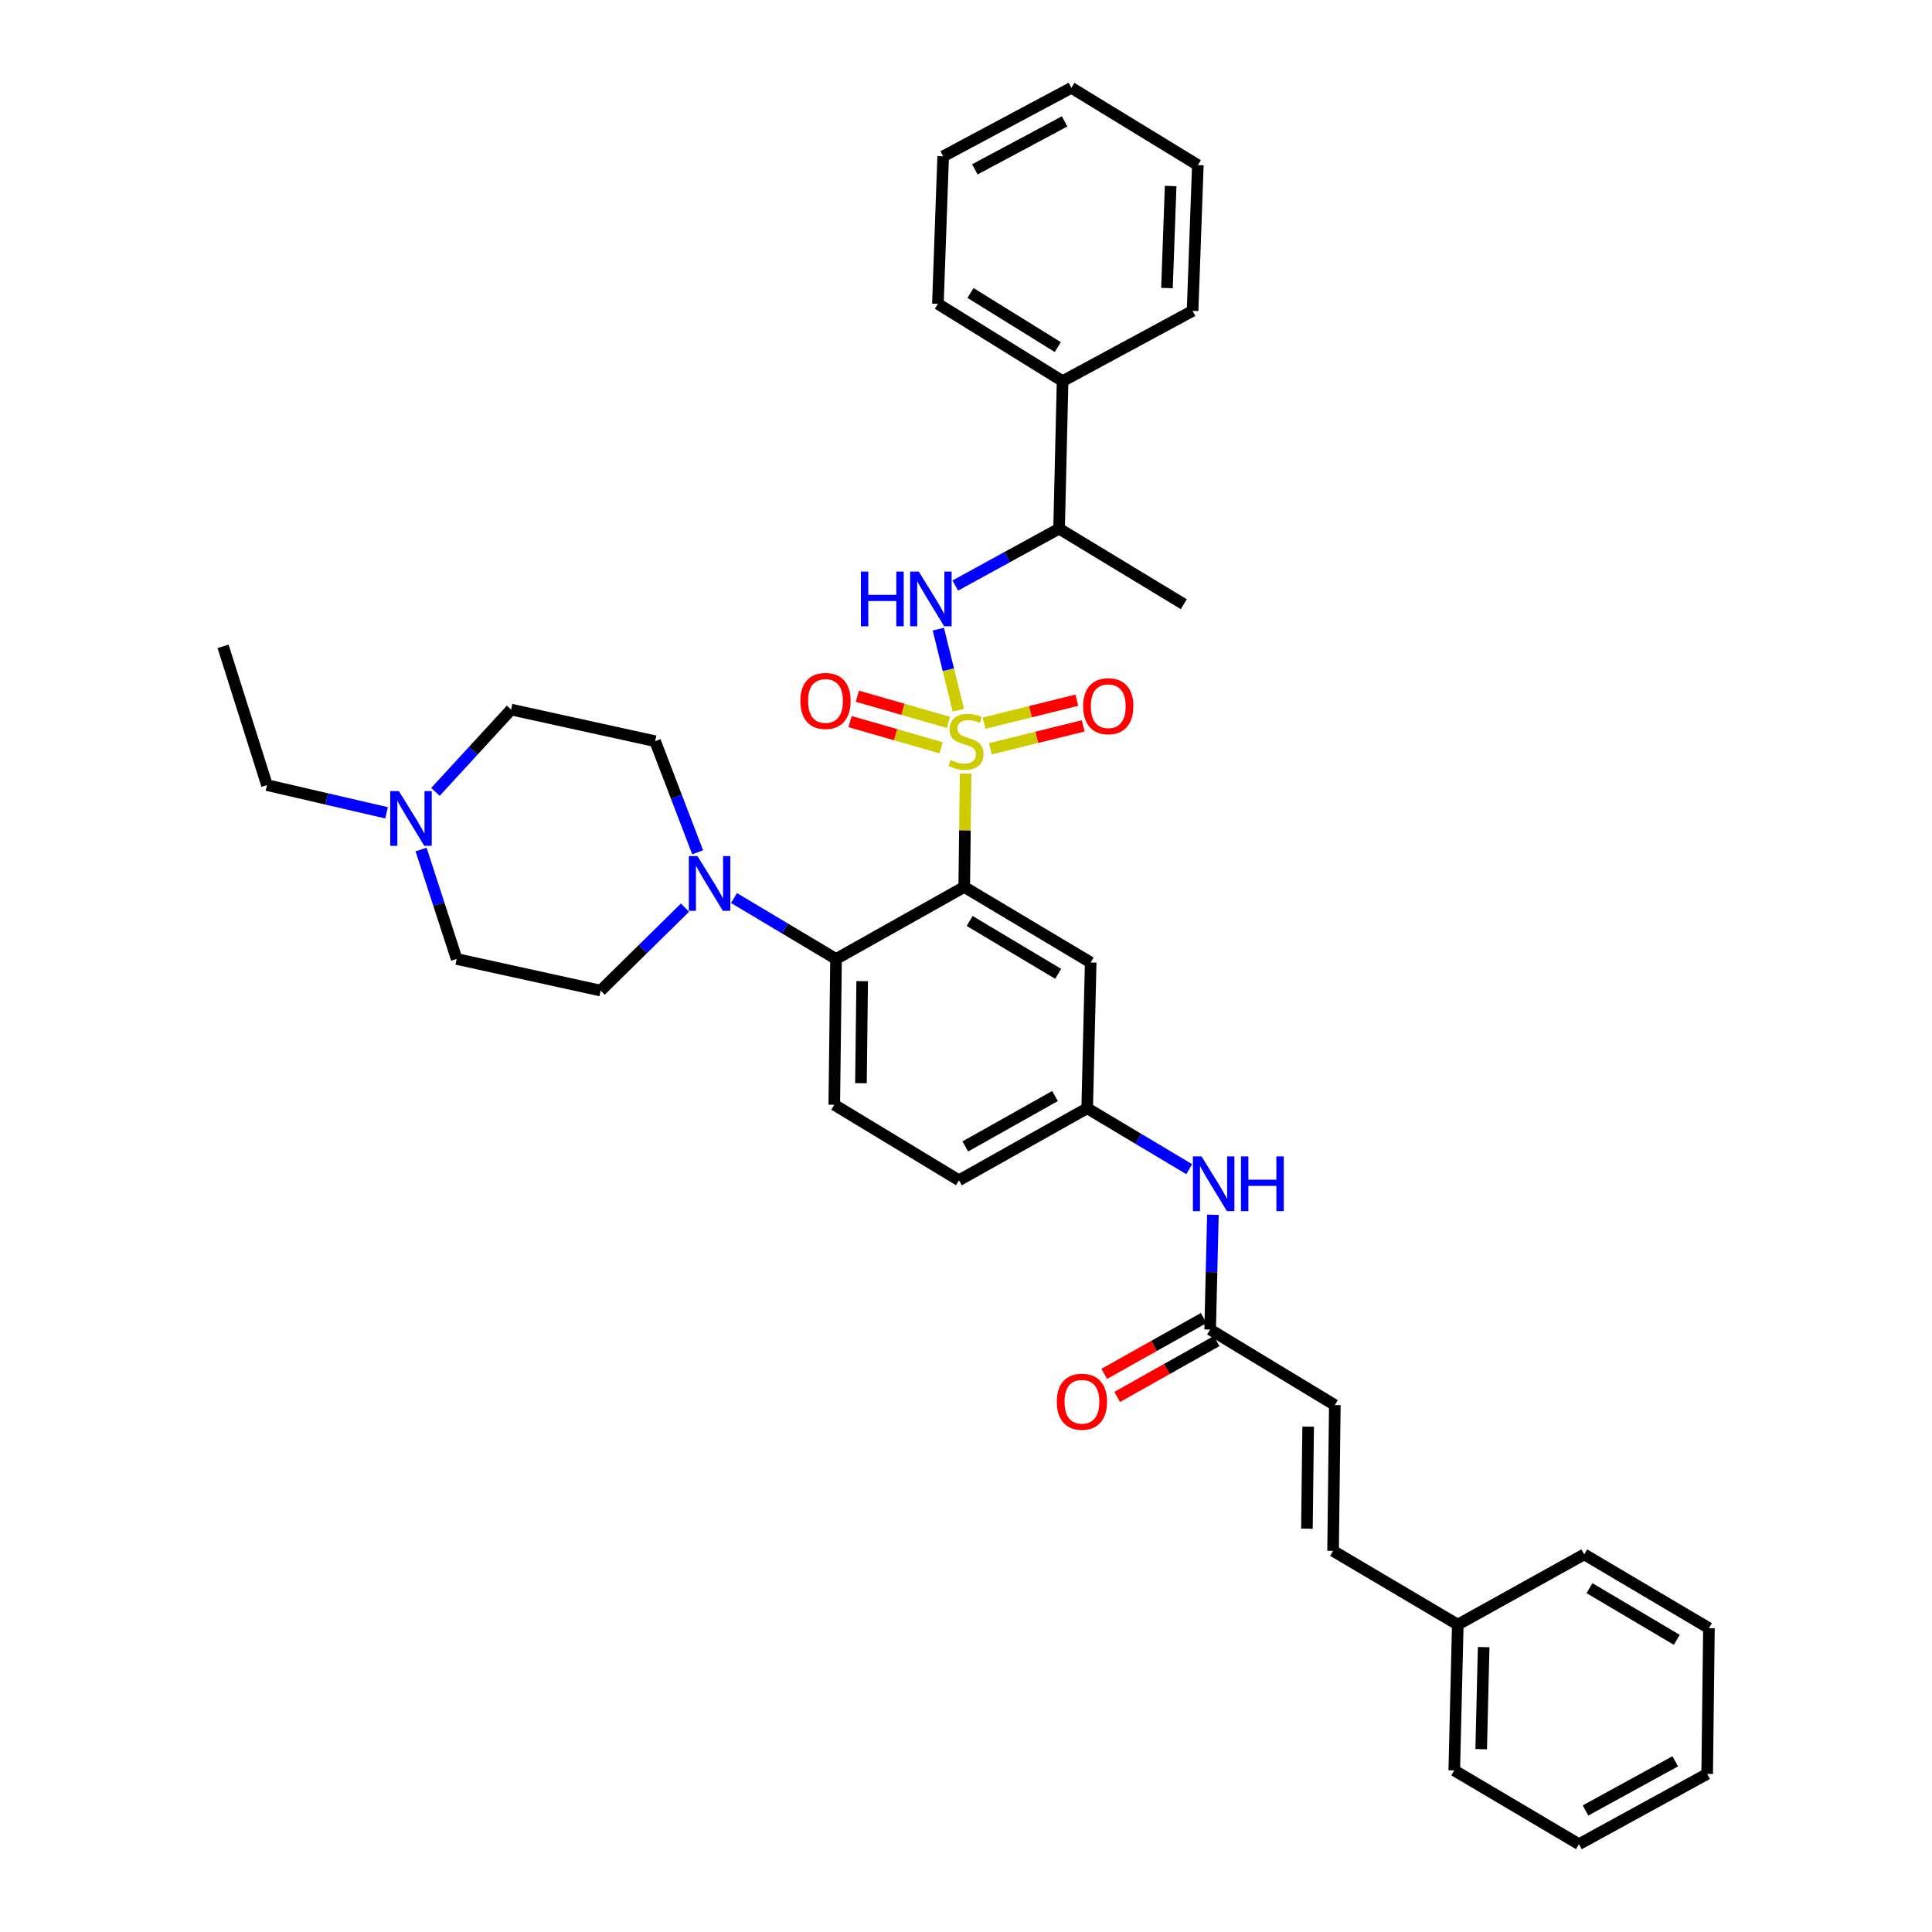 <?xml version='1.0' encoding='iso-8859-1'?>
<svg version='1.1' baseProfile='full'
              xmlns='http://www.w3.org/2000/svg'
                      xmlns:rdkit='http://www.rdkit.org/xml'
                      xmlns:xlink='http://www.w3.org/1999/xlink'
                  xml:space='preserve'
width='1000px' height='1000px' viewBox='0 0 1000 1000'>
<!-- END OF HEADER -->
<rect style='opacity:1.0;fill:#FFFFFF;stroke:none' width='1000' height='1000' x='0' y='0'> </rect>
<path class='bond-0' d='M 690.907,727.269 L 689.996,802.726' style='fill:none;fill-rule:evenodd;stroke:#000000;stroke-width:6px;stroke-linecap:butt;stroke-linejoin:miter;stroke-opacity:1' />
<path class='bond-0' d='M 677.099,738.422 L 676.461,791.243' style='fill:none;fill-rule:evenodd;stroke:#000000;stroke-width:6px;stroke-linecap:butt;stroke-linejoin:miter;stroke-opacity:1' />
<path class='bond-1' d='M 690.907,727.269 L 626.365,688.18' style='fill:none;fill-rule:evenodd;stroke:#000000;stroke-width:6px;stroke-linecap:butt;stroke-linejoin:miter;stroke-opacity:1' />
<path class='bond-2' d='M 615.535,605.171 L 589.131,589.403' style='fill:none;fill-rule:evenodd;stroke:#0000FF;stroke-width:6px;stroke-linecap:butt;stroke-linejoin:miter;stroke-opacity:1' />
<path class='bond-2' d='M 589.131,589.403 L 562.727,573.635' style='fill:none;fill-rule:evenodd;stroke:#000000;stroke-width:6px;stroke-linecap:butt;stroke-linejoin:miter;stroke-opacity:1' />
<path class='bond-3' d='M 627.795,628.77 L 627.08,658.475' style='fill:none;fill-rule:evenodd;stroke:#0000FF;stroke-width:6px;stroke-linecap:butt;stroke-linejoin:miter;stroke-opacity:1' />
<path class='bond-3' d='M 627.08,658.475 L 626.365,688.18' style='fill:none;fill-rule:evenodd;stroke:#000000;stroke-width:6px;stroke-linecap:butt;stroke-linejoin:miter;stroke-opacity:1' />
<path class='bond-4' d='M 623.018,682.22 L 597.286,696.671' style='fill:none;fill-rule:evenodd;stroke:#000000;stroke-width:6px;stroke-linecap:butt;stroke-linejoin:miter;stroke-opacity:1' />
<path class='bond-4' d='M 597.286,696.671 L 571.555,711.123' style='fill:none;fill-rule:evenodd;stroke:#FF0000;stroke-width:6px;stroke-linecap:butt;stroke-linejoin:miter;stroke-opacity:1' />
<path class='bond-4' d='M 629.713,694.141 L 603.982,708.593' style='fill:none;fill-rule:evenodd;stroke:#000000;stroke-width:6px;stroke-linecap:butt;stroke-linejoin:miter;stroke-opacity:1' />
<path class='bond-4' d='M 603.982,708.593 L 578.25,723.044' style='fill:none;fill-rule:evenodd;stroke:#FF0000;stroke-width:6px;stroke-linecap:butt;stroke-linejoin:miter;stroke-opacity:1' />
<path class='bond-5' d='M 689.996,802.726 L 754.546,840.903' style='fill:none;fill-rule:evenodd;stroke:#000000;stroke-width:6px;stroke-linecap:butt;stroke-linejoin:miter;stroke-opacity:1' />
<path class='bond-6' d='M 754.546,840.903 L 752.723,916.361' style='fill:none;fill-rule:evenodd;stroke:#000000;stroke-width:6px;stroke-linecap:butt;stroke-linejoin:miter;stroke-opacity:1' />
<path class='bond-6' d='M 767.941,852.552 L 766.665,905.373' style='fill:none;fill-rule:evenodd;stroke:#000000;stroke-width:6px;stroke-linecap:butt;stroke-linejoin:miter;stroke-opacity:1' />
<path class='bond-7' d='M 754.546,840.903 L 820,804.542' style='fill:none;fill-rule:evenodd;stroke:#000000;stroke-width:6px;stroke-linecap:butt;stroke-linejoin:miter;stroke-opacity:1' />
<path class='bond-8' d='M 496.362,610.908 L 562.727,573.635' style='fill:none;fill-rule:evenodd;stroke:#000000;stroke-width:6px;stroke-linecap:butt;stroke-linejoin:miter;stroke-opacity:1' />
<path class='bond-8' d='M 499.621,593.395 L 546.077,567.304' style='fill:none;fill-rule:evenodd;stroke:#000000;stroke-width:6px;stroke-linecap:butt;stroke-linejoin:miter;stroke-opacity:1' />
<path class='bond-9' d='M 496.362,610.908 L 431.819,571.819' style='fill:none;fill-rule:evenodd;stroke:#000000;stroke-width:6px;stroke-linecap:butt;stroke-linejoin:miter;stroke-opacity:1' />
<path class='bond-10' d='M 562.727,573.635 L 564.542,498.185' style='fill:none;fill-rule:evenodd;stroke:#000000;stroke-width:6px;stroke-linecap:butt;stroke-linejoin:miter;stroke-opacity:1' />
<path class='bond-11' d='M 564.542,498.185 L 499.088,459.089' style='fill:none;fill-rule:evenodd;stroke:#000000;stroke-width:6px;stroke-linecap:butt;stroke-linejoin:miter;stroke-opacity:1' />
<path class='bond-11' d='M 547.713,504.058 L 501.895,476.691' style='fill:none;fill-rule:evenodd;stroke:#000000;stroke-width:6px;stroke-linecap:butt;stroke-linejoin:miter;stroke-opacity:1' />
<path class='bond-12' d='M 499.088,459.089 L 432.731,496.362' style='fill:none;fill-rule:evenodd;stroke:#000000;stroke-width:6px;stroke-linecap:butt;stroke-linejoin:miter;stroke-opacity:1' />
<path class='bond-13' d='M 499.088,459.089 L 499.443,429.747' style='fill:none;fill-rule:evenodd;stroke:#000000;stroke-width:6px;stroke-linecap:butt;stroke-linejoin:miter;stroke-opacity:1' />
<path class='bond-13' d='M 499.443,429.747 L 499.797,400.405' style='fill:none;fill-rule:evenodd;stroke:#CCCC00;stroke-width:6px;stroke-linecap:butt;stroke-linejoin:miter;stroke-opacity:1' />
<path class='bond-14' d='M 432.731,496.362 L 431.819,571.819' style='fill:none;fill-rule:evenodd;stroke:#000000;stroke-width:6px;stroke-linecap:butt;stroke-linejoin:miter;stroke-opacity:1' />
<path class='bond-14' d='M 446.266,507.845 L 445.628,560.666' style='fill:none;fill-rule:evenodd;stroke:#000000;stroke-width:6px;stroke-linecap:butt;stroke-linejoin:miter;stroke-opacity:1' />
<path class='bond-15' d='M 432.731,496.362 L 406.327,480.593' style='fill:none;fill-rule:evenodd;stroke:#000000;stroke-width:6px;stroke-linecap:butt;stroke-linejoin:miter;stroke-opacity:1' />
<path class='bond-15' d='M 406.327,480.593 L 379.923,464.825' style='fill:none;fill-rule:evenodd;stroke:#0000FF;stroke-width:6px;stroke-linecap:butt;stroke-linejoin:miter;stroke-opacity:1' />
<path class='bond-16' d='M 354.56,469.784 L 332.734,491.258' style='fill:none;fill-rule:evenodd;stroke:#0000FF;stroke-width:6px;stroke-linecap:butt;stroke-linejoin:miter;stroke-opacity:1' />
<path class='bond-16' d='M 332.734,491.258 L 310.908,512.731' style='fill:none;fill-rule:evenodd;stroke:#000000;stroke-width:6px;stroke-linecap:butt;stroke-linejoin:miter;stroke-opacity:1' />
<path class='bond-17' d='M 361.102,441.142 L 350.095,412.39' style='fill:none;fill-rule:evenodd;stroke:#0000FF;stroke-width:6px;stroke-linecap:butt;stroke-linejoin:miter;stroke-opacity:1' />
<path class='bond-17' d='M 350.095,412.39 L 339.089,383.639' style='fill:none;fill-rule:evenodd;stroke:#000000;stroke-width:6px;stroke-linecap:butt;stroke-linejoin:miter;stroke-opacity:1' />
<path class='bond-18' d='M 490.917,373.914 L 467.345,367.135' style='fill:none;fill-rule:evenodd;stroke:#CCCC00;stroke-width:6px;stroke-linecap:butt;stroke-linejoin:miter;stroke-opacity:1' />
<path class='bond-18' d='M 467.345,367.135 L 443.773,360.357' style='fill:none;fill-rule:evenodd;stroke:#FF0000;stroke-width:6px;stroke-linecap:butt;stroke-linejoin:miter;stroke-opacity:1' />
<path class='bond-18' d='M 487.139,387.054 L 463.567,380.276' style='fill:none;fill-rule:evenodd;stroke:#CCCC00;stroke-width:6px;stroke-linecap:butt;stroke-linejoin:miter;stroke-opacity:1' />
<path class='bond-18' d='M 463.567,380.276 L 439.994,373.497' style='fill:none;fill-rule:evenodd;stroke:#FF0000;stroke-width:6px;stroke-linecap:butt;stroke-linejoin:miter;stroke-opacity:1' />
<path class='bond-19' d='M 512.615,387.565 L 536.638,381.632' style='fill:none;fill-rule:evenodd;stroke:#CCCC00;stroke-width:6px;stroke-linecap:butt;stroke-linejoin:miter;stroke-opacity:1' />
<path class='bond-19' d='M 536.638,381.632 L 560.66,375.7' style='fill:none;fill-rule:evenodd;stroke:#FF0000;stroke-width:6px;stroke-linecap:butt;stroke-linejoin:miter;stroke-opacity:1' />
<path class='bond-19' d='M 509.337,374.291 L 533.36,368.359' style='fill:none;fill-rule:evenodd;stroke:#CCCC00;stroke-width:6px;stroke-linecap:butt;stroke-linejoin:miter;stroke-opacity:1' />
<path class='bond-19' d='M 533.36,368.359 L 557.382,362.426' style='fill:none;fill-rule:evenodd;stroke:#FF0000;stroke-width:6px;stroke-linecap:butt;stroke-linejoin:miter;stroke-opacity:1' />
<path class='bond-20' d='M 496.045,367.622 L 490.862,346.635' style='fill:none;fill-rule:evenodd;stroke:#CCCC00;stroke-width:6px;stroke-linecap:butt;stroke-linejoin:miter;stroke-opacity:1' />
<path class='bond-20' d='M 490.862,346.635 L 485.679,325.648' style='fill:none;fill-rule:evenodd;stroke:#0000FF;stroke-width:6px;stroke-linecap:butt;stroke-linejoin:miter;stroke-opacity:1' />
<path class='bond-21' d='M 200.078,420.707 L 169.132,413.536' style='fill:none;fill-rule:evenodd;stroke:#0000FF;stroke-width:6px;stroke-linecap:butt;stroke-linejoin:miter;stroke-opacity:1' />
<path class='bond-21' d='M 169.132,413.536 L 138.185,406.366' style='fill:none;fill-rule:evenodd;stroke:#000000;stroke-width:6px;stroke-linecap:butt;stroke-linejoin:miter;stroke-opacity:1' />
<path class='bond-22' d='M 225.385,409.875 L 244.968,388.576' style='fill:none;fill-rule:evenodd;stroke:#0000FF;stroke-width:6px;stroke-linecap:butt;stroke-linejoin:miter;stroke-opacity:1' />
<path class='bond-22' d='M 244.968,388.576 L 264.55,367.277' style='fill:none;fill-rule:evenodd;stroke:#000000;stroke-width:6px;stroke-linecap:butt;stroke-linejoin:miter;stroke-opacity:1' />
<path class='bond-23' d='M 217.955,439.71 L 227.162,468.036' style='fill:none;fill-rule:evenodd;stroke:#0000FF;stroke-width:6px;stroke-linecap:butt;stroke-linejoin:miter;stroke-opacity:1' />
<path class='bond-23' d='M 227.162,468.036 L 236.37,496.362' style='fill:none;fill-rule:evenodd;stroke:#000000;stroke-width:6px;stroke-linecap:butt;stroke-linejoin:miter;stroke-opacity:1' />
<path class='bond-24' d='M 138.185,406.366 L 115.458,334.546' style='fill:none;fill-rule:evenodd;stroke:#000000;stroke-width:6px;stroke-linecap:butt;stroke-linejoin:miter;stroke-opacity:1' />
<path class='bond-25' d='M 494.447,303.082 L 521.314,288.358' style='fill:none;fill-rule:evenodd;stroke:#0000FF;stroke-width:6px;stroke-linecap:butt;stroke-linejoin:miter;stroke-opacity:1' />
<path class='bond-25' d='M 521.314,288.358 L 548.181,273.635' style='fill:none;fill-rule:evenodd;stroke:#000000;stroke-width:6px;stroke-linecap:butt;stroke-linejoin:miter;stroke-opacity:1' />
<path class='bond-26' d='M 549.996,197.274 L 548.181,273.635' style='fill:none;fill-rule:evenodd;stroke:#000000;stroke-width:6px;stroke-linecap:butt;stroke-linejoin:miter;stroke-opacity:1' />
<path class='bond-27' d='M 549.996,197.274 L 485.454,157.274' style='fill:none;fill-rule:evenodd;stroke:#000000;stroke-width:6px;stroke-linecap:butt;stroke-linejoin:miter;stroke-opacity:1' />
<path class='bond-27' d='M 547.517,179.652 L 502.338,151.652' style='fill:none;fill-rule:evenodd;stroke:#000000;stroke-width:6px;stroke-linecap:butt;stroke-linejoin:miter;stroke-opacity:1' />
<path class='bond-28' d='M 549.996,197.274 L 617.273,160.912' style='fill:none;fill-rule:evenodd;stroke:#000000;stroke-width:6px;stroke-linecap:butt;stroke-linejoin:miter;stroke-opacity:1' />
<path class='bond-29' d='M 548.181,273.635 L 612.723,312.731' style='fill:none;fill-rule:evenodd;stroke:#000000;stroke-width:6px;stroke-linecap:butt;stroke-linejoin:miter;stroke-opacity:1' />
<path class='bond-30' d='M 485.454,157.274 L 488.181,80.912' style='fill:none;fill-rule:evenodd;stroke:#000000;stroke-width:6px;stroke-linecap:butt;stroke-linejoin:miter;stroke-opacity:1' />
<path class='bond-31' d='M 617.273,160.912 L 620,85.454' style='fill:none;fill-rule:evenodd;stroke:#000000;stroke-width:6px;stroke-linecap:butt;stroke-linejoin:miter;stroke-opacity:1' />
<path class='bond-31' d='M 604.018,149.1 L 605.927,96.279' style='fill:none;fill-rule:evenodd;stroke:#000000;stroke-width:6px;stroke-linecap:butt;stroke-linejoin:miter;stroke-opacity:1' />
<path class='bond-32' d='M 620,85.454 L 554.546,45.455' style='fill:none;fill-rule:evenodd;stroke:#000000;stroke-width:6px;stroke-linecap:butt;stroke-linejoin:miter;stroke-opacity:1' />
<path class='bond-33' d='M 488.181,80.912 L 554.546,45.455' style='fill:none;fill-rule:evenodd;stroke:#000000;stroke-width:6px;stroke-linecap:butt;stroke-linejoin:miter;stroke-opacity:1' />
<path class='bond-33' d='M 504.579,87.653 L 551.034,62.833' style='fill:none;fill-rule:evenodd;stroke:#000000;stroke-width:6px;stroke-linecap:butt;stroke-linejoin:miter;stroke-opacity:1' />
<path class='bond-34' d='M 264.55,367.277 L 339.089,383.639' style='fill:none;fill-rule:evenodd;stroke:#000000;stroke-width:6px;stroke-linecap:butt;stroke-linejoin:miter;stroke-opacity:1' />
<path class='bond-35' d='M 236.37,496.362 L 310.908,512.731' style='fill:none;fill-rule:evenodd;stroke:#000000;stroke-width:6px;stroke-linecap:butt;stroke-linejoin:miter;stroke-opacity:1' />
<path class='bond-36' d='M 752.723,916.361 L 817.273,954.545' style='fill:none;fill-rule:evenodd;stroke:#000000;stroke-width:6px;stroke-linecap:butt;stroke-linejoin:miter;stroke-opacity:1' />
<path class='bond-37' d='M 820,804.542 L 884.542,842.726' style='fill:none;fill-rule:evenodd;stroke:#000000;stroke-width:6px;stroke-linecap:butt;stroke-linejoin:miter;stroke-opacity:1' />
<path class='bond-37' d='M 822.719,822.037 L 867.899,848.766' style='fill:none;fill-rule:evenodd;stroke:#000000;stroke-width:6px;stroke-linecap:butt;stroke-linejoin:miter;stroke-opacity:1' />
<path class='bond-38' d='M 817.273,954.545 L 883.63,918.176' style='fill:none;fill-rule:evenodd;stroke:#000000;stroke-width:6px;stroke-linecap:butt;stroke-linejoin:miter;stroke-opacity:1' />
<path class='bond-38' d='M 820.655,937.1 L 867.105,911.642' style='fill:none;fill-rule:evenodd;stroke:#000000;stroke-width:6px;stroke-linecap:butt;stroke-linejoin:miter;stroke-opacity:1' />
<path class='bond-39' d='M 884.542,842.726 L 883.63,918.176' style='fill:none;fill-rule:evenodd;stroke:#000000;stroke-width:6px;stroke-linecap:butt;stroke-linejoin:miter;stroke-opacity:1' />
<path  class='atom-1' d='M 621.921 598.563
L 631.201 613.563
Q 632.121 615.043, 633.601 617.723
Q 635.081 620.403, 635.161 620.563
L 635.161 598.563
L 638.921 598.563
L 638.921 626.883
L 635.041 626.883
L 625.081 610.483
Q 623.921 608.563, 622.681 606.363
Q 621.481 604.163, 621.121 603.483
L 621.121 626.883
L 617.441 626.883
L 617.441 598.563
L 621.921 598.563
' fill='#0000FF'/>
<path  class='atom-1' d='M 642.321 598.563
L 646.161 598.563
L 646.161 610.603
L 660.641 610.603
L 660.641 598.563
L 664.481 598.563
L 664.481 626.883
L 660.641 626.883
L 660.641 613.803
L 646.161 613.803
L 646.161 626.883
L 642.321 626.883
L 642.321 598.563
' fill='#0000FF'/>
<path  class='atom-3' d='M 547 725.534
Q 547 718.734, 550.36 714.934
Q 553.72 711.134, 560 711.134
Q 566.28 711.134, 569.64 714.934
Q 573 718.734, 573 725.534
Q 573 732.414, 569.6 736.334
Q 566.2 740.214, 560 740.214
Q 553.76 740.214, 550.36 736.334
Q 547 732.454, 547 725.534
M 560 737.014
Q 564.32 737.014, 566.64 734.134
Q 569 731.214, 569 725.534
Q 569 719.974, 566.64 717.174
Q 564.32 714.334, 560 714.334
Q 555.68 714.334, 553.32 717.134
Q 551 719.934, 551 725.534
Q 551 731.254, 553.32 734.134
Q 555.68 737.014, 560 737.014
' fill='#FF0000'/>
<path  class='atom-12' d='M 361.017 443.113
L 370.297 458.113
Q 371.217 459.593, 372.697 462.273
Q 374.177 464.953, 374.257 465.113
L 374.257 443.113
L 378.017 443.113
L 378.017 471.433
L 374.137 471.433
L 364.177 455.033
Q 363.017 453.113, 361.777 450.913
Q 360.577 448.713, 360.217 448.033
L 360.217 471.433
L 356.537 471.433
L 356.537 443.113
L 361.017 443.113
' fill='#0000FF'/>
<path  class='atom-13' d='M 492 393.359
Q 492.32 393.479, 493.64 394.039
Q 494.96 394.599, 496.4 394.959
Q 497.88 395.279, 499.32 395.279
Q 502 395.279, 503.56 393.999
Q 505.12 392.679, 505.12 390.399
Q 505.12 388.839, 504.32 387.879
Q 503.56 386.919, 502.36 386.399
Q 501.16 385.879, 499.16 385.279
Q 496.64 384.519, 495.12 383.799
Q 493.64 383.079, 492.56 381.559
Q 491.52 380.039, 491.52 377.479
Q 491.52 373.919, 493.92 371.719
Q 496.36 369.519, 501.16 369.519
Q 504.44 369.519, 508.16 371.079
L 507.24 374.159
Q 503.84 372.759, 501.28 372.759
Q 498.52 372.759, 497 373.919
Q 495.48 375.039, 495.52 376.999
Q 495.52 378.519, 496.28 379.439
Q 497.08 380.359, 498.2 380.879
Q 499.36 381.399, 501.28 381.999
Q 503.84 382.799, 505.36 383.599
Q 506.88 384.399, 507.96 386.039
Q 509.08 387.639, 509.08 390.399
Q 509.08 394.319, 506.44 396.439
Q 503.84 398.519, 499.48 398.519
Q 496.96 398.519, 495.04 397.959
Q 493.16 397.439, 490.92 396.519
L 492 393.359
' fill='#CCCC00'/>
<path  class='atom-14' d='M 414.277 362.807
Q 414.277 356.007, 417.637 352.207
Q 420.997 348.407, 427.277 348.407
Q 433.557 348.407, 436.917 352.207
Q 440.277 356.007, 440.277 362.807
Q 440.277 369.687, 436.877 373.607
Q 433.477 377.487, 427.277 377.487
Q 421.037 377.487, 417.637 373.607
Q 414.277 369.727, 414.277 362.807
M 427.277 374.287
Q 431.597 374.287, 433.917 371.407
Q 436.277 368.487, 436.277 362.807
Q 436.277 357.247, 433.917 354.447
Q 431.597 351.607, 427.277 351.607
Q 422.957 351.607, 420.597 354.407
Q 418.277 357.207, 418.277 362.807
Q 418.277 368.527, 420.597 371.407
Q 422.957 374.287, 427.277 374.287
' fill='#FF0000'/>
<path  class='atom-15' d='M 560.635 365.534
Q 560.635 358.734, 563.995 354.934
Q 567.355 351.134, 573.635 351.134
Q 579.915 351.134, 583.275 354.934
Q 586.635 358.734, 586.635 365.534
Q 586.635 372.414, 583.235 376.334
Q 579.835 380.214, 573.635 380.214
Q 567.395 380.214, 563.995 376.334
Q 560.635 372.454, 560.635 365.534
M 573.635 377.014
Q 577.955 377.014, 580.275 374.134
Q 582.635 371.214, 582.635 365.534
Q 582.635 359.974, 580.275 357.174
Q 577.955 354.334, 573.635 354.334
Q 569.315 354.334, 566.955 357.134
Q 564.635 359.934, 564.635 365.534
Q 564.635 371.254, 566.955 374.134
Q 569.315 377.014, 573.635 377.014
' fill='#FF0000'/>
<path  class='atom-16' d='M 206.471 409.479
L 215.751 424.479
Q 216.671 425.959, 218.151 428.639
Q 219.631 431.319, 219.711 431.479
L 219.711 409.479
L 223.471 409.479
L 223.471 437.799
L 219.591 437.799
L 209.631 421.399
Q 208.471 419.479, 207.231 417.279
Q 206.031 415.079, 205.671 414.399
L 205.671 437.799
L 201.991 437.799
L 201.991 409.479
L 206.471 409.479
' fill='#0000FF'/>
<path  class='atom-18' d='M 445.595 295.844
L 449.435 295.844
L 449.435 307.884
L 463.915 307.884
L 463.915 295.844
L 467.755 295.844
L 467.755 324.164
L 463.915 324.164
L 463.915 311.084
L 449.435 311.084
L 449.435 324.164
L 445.595 324.164
L 445.595 295.844
' fill='#0000FF'/>
<path  class='atom-18' d='M 475.555 295.844
L 484.835 310.844
Q 485.755 312.324, 487.235 315.004
Q 488.715 317.684, 488.795 317.844
L 488.795 295.844
L 492.555 295.844
L 492.555 324.164
L 488.675 324.164
L 478.715 307.764
Q 477.555 305.844, 476.315 303.644
Q 475.115 301.444, 474.755 300.764
L 474.755 324.164
L 471.075 324.164
L 471.075 295.844
L 475.555 295.844
' fill='#0000FF'/>
</svg>
